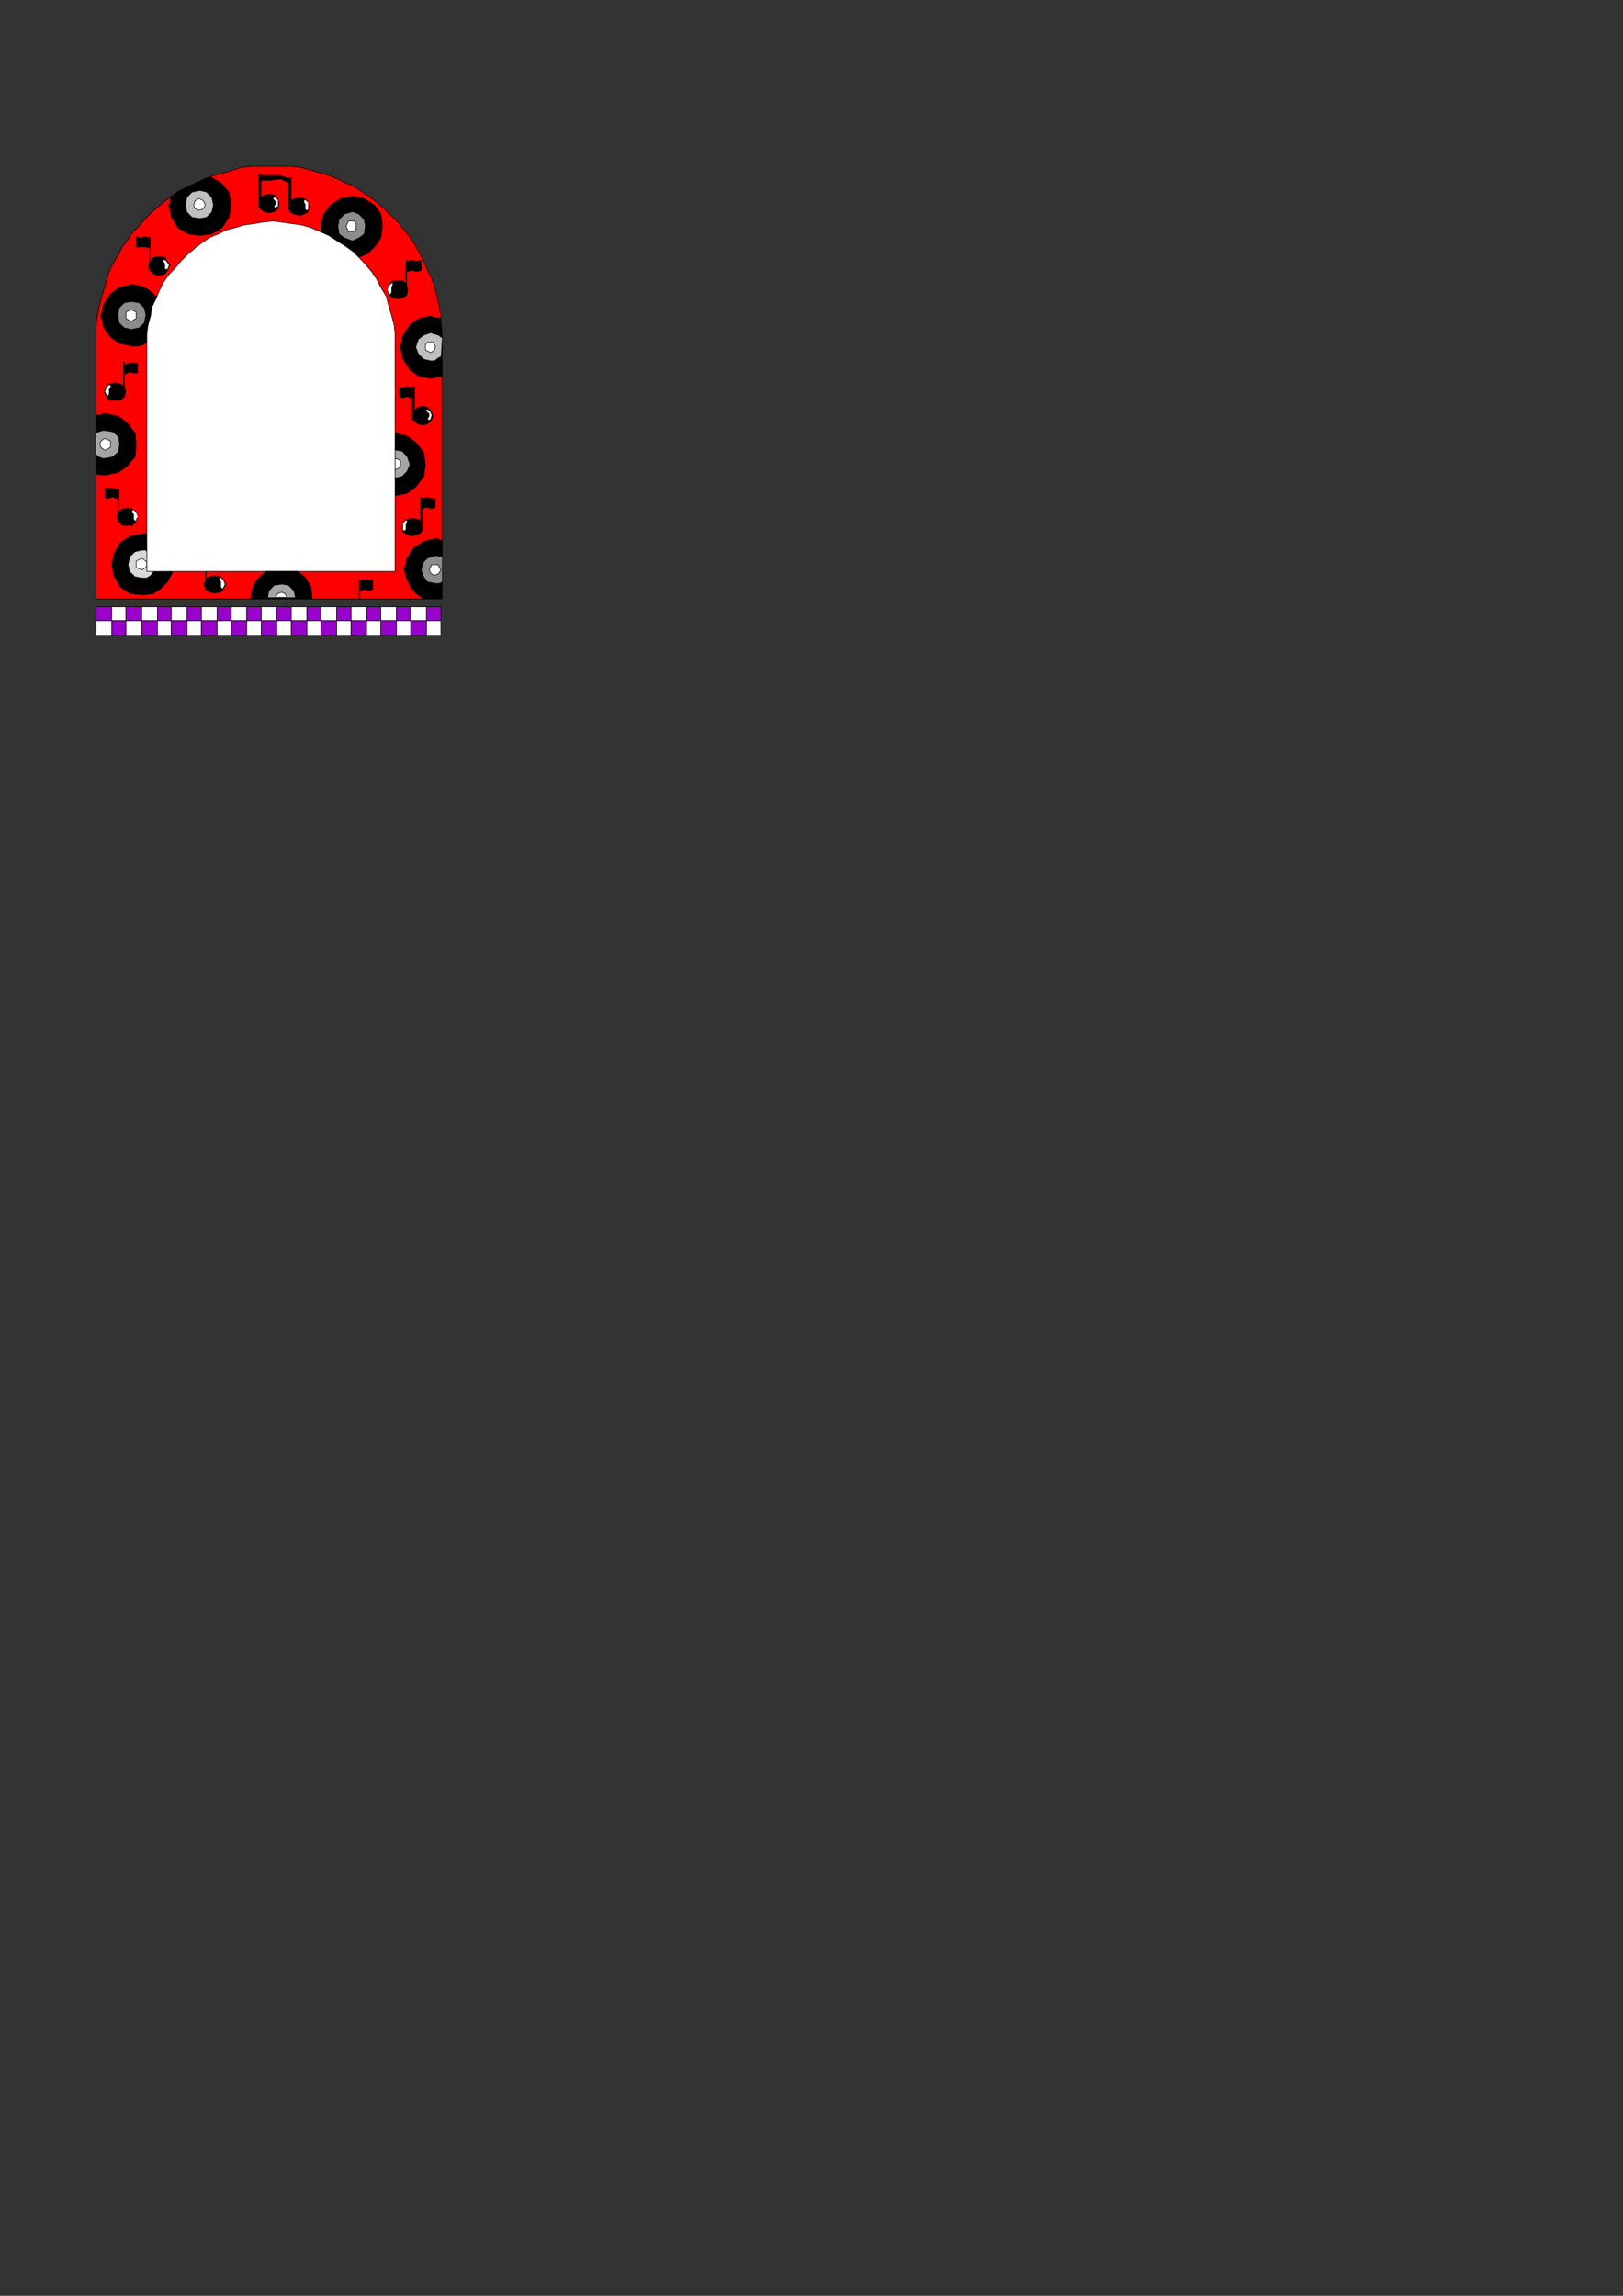 <?xml version="1.0" encoding="utf-8"?>
<!-- Created by UniConvertor 2.0rc4 (https://sk1project.net/) -->
<svg xmlns="http://www.w3.org/2000/svg" height="841.89pt" viewBox="0 0 595.276 841.89" width="595.276pt" version="1.1" xmlns:xlink="http://www.w3.org/1999/xlink" id="caa9012e-f60e-11ea-bcd0-dcc15c148e23">

<rect x="0" y="0" width="595.276" height="841.89" fill="#333333" stroke="none"/>

<g>
	<path style="fill:#ff0000;" d="M 35.198,219.633 L 35.198,123.585 35.198,119.697 35.63,116.457 36.206,113.001 37.07,109.689 38.078,106.377 39.086,102.921 39.95,99.681 41.318,96.801 43.406,93.489 44.774,90.609 46.646,88.233 48.518,85.353 50.966,82.905 53.414,80.025 55.718,77.721 58.094,75.705 60.974,73.401 63.422,71.457 66.302,69.945 69.614,68.145 72.422,66.705 75.734,65.265 78.614,64.257 81.926,63.393 85.31,62.385 88.622,61.377 92.51,60.945 95.822,60.945 99.71,60.945 99.71,60.945 103.022,60.945 106.838,60.945 110.15,61.377 114.038,62.385 117.35,63.393 120.59,64.257 124.046,65.697 126.926,67.137 130.238,68.577 133.118,70.521 135.926,72.465 138.23,74.265 141.11,76.713 143.558,79.161 146.006,81.465 148.238,84.345 150.254,86.721 152.126,89.601 153.998,92.913 155.438,95.793 156.878,99.249 158.318,102.129 159.326,105.369 160.334,109.257 161.126,112.569 161.702,115.881 161.702,119.697 162.134,123.585 162.134,123.585 162.134,156.993 162.134,198.969 162.134,219.633 162.134,219.633 35.198,219.633 Z" />
	<path style="stroke:#000000;stroke-width:0.216;stroke-miterlimit:10.433;fill:none;" d="M 35.198,219.633 L 35.198,123.585 35.198,119.697 35.63,116.457 36.206,113.001 37.07,109.689 38.078,106.377 39.086,102.921 39.95,99.681 41.318,96.801 43.406,93.489 44.774,90.609 46.646,88.233 48.518,85.353 50.966,82.905 53.414,80.025 55.718,77.721 58.094,75.705 60.974,73.401 63.422,71.457 66.302,69.945 69.614,68.145 72.422,66.705 75.734,65.265 78.614,64.257 81.926,63.393 85.31,62.385 88.622,61.377 92.51,60.945 95.822,60.945 99.71,60.945 99.71,60.945 103.022,60.945 106.838,60.945 110.15,61.377 114.038,62.385 117.35,63.393 120.59,64.257 124.046,65.697 126.926,67.137 130.238,68.577 133.118,70.521 135.926,72.465 138.23,74.265 141.11,76.713 143.558,79.161 146.006,81.465 148.238,84.345 150.254,86.721 152.126,89.601 153.998,92.913 155.438,95.793 156.878,99.249 158.318,102.129 159.326,105.369 160.334,109.257 161.126,112.569 161.702,115.881 161.702,119.697 162.134,123.585 162.134,123.585 162.134,156.993 162.134,198.969 162.134,219.633 162.134,219.633 35.198,219.633" />
	<path style="fill:#000000;" d="M 155.438,219.633 L 152.558,217.617 150.686,215.313 149.246,212.433 148.238,208.977 148.238,208.977 149.246,204.729 151.694,200.985 155.438,198.537 159.758,197.529 159.758,197.529 160.766,197.529 161.126,198.105 162.134,198.105 162.134,198.105 162.134,219.633 155.438,219.633 Z" />
	<path style="stroke:#000000;stroke-width:0.216;stroke-miterlimit:10.433;fill:none;" d="M 155.438,219.633 L 152.558,217.617 150.686,215.313 149.246,212.433 148.238,208.977 148.238,208.977 149.246,204.729 151.694,200.985 155.438,198.537 159.758,197.529 159.758,197.529 160.766,197.529 161.126,198.105 162.134,198.105 162.134,198.105 162.134,219.633 155.438,219.633" />
	<path style="fill:#8c8c8c;" d="M 162.134,204.225 L 161.126,204.225 160.334,203.865 159.758,203.865 159.758,203.865 156.878,204.729 155.438,206.169 154.574,208.977 154.574,208.977 155.438,211.425 156.878,213.297 159.758,213.873 159.758,213.873 160.334,213.873 161.126,213.873 162.134,213.297 162.134,213.297 162.134,204.225 Z" />
	<path style="fill:#ffffff;" d="M 159.326,210.993 L 160.766,210.417 161.126,209.985 161.702,208.977 161.702,208.977 161.126,208.113 160.766,207.105 159.326,207.105 159.326,207.105 158.318,207.105 157.886,208.113 157.454,208.977 157.454,208.977 157.886,209.985 158.318,210.417 159.326,210.993 Z" />
	<path style="stroke:#000000;stroke-width:0.216;stroke-miterlimit:10.433;fill:none;" d="M 159.326,210.993 L 160.766,210.417 161.126,209.985 161.702,208.977 161.702,208.977 161.126,208.113 160.766,207.105 159.326,207.105 159.326,207.105 158.318,207.105 157.886,208.113 157.454,208.977 157.454,208.977 157.886,209.985 158.318,210.417 159.326,210.993" />
	<path style="fill:#9900cc;" d="M 40.958,227.625 L 40.958,222.513 35.198,222.513 35.198,227.625 40.958,227.625 Z" />
	<path style="stroke:#000000;stroke-width:0.216;stroke-miterlimit:10.433;fill:none;" d="M 40.958,227.625 L 40.958,222.513 35.198,222.513 35.198,227.625 40.958,227.625" />
	<path style="fill:#ffffff;" d="M 46.214,227.625 L 46.214,222.513 40.958,222.513 40.958,227.625 46.214,227.625 Z" />
	<path style="stroke:#000000;stroke-width:0.216;stroke-miterlimit:10.433;fill:none;" d="M 46.214,227.625 L 46.214,222.513 40.958,222.513 40.958,227.625 46.214,227.625" />
	<path style="fill:#9900cc;" d="M 51.974,227.625 L 51.974,222.513 46.214,222.513 46.214,227.625 51.974,227.625 Z" />
	<path style="stroke:#000000;stroke-width:0.216;stroke-miterlimit:10.433;fill:none;" d="M 51.974,227.625 L 51.974,222.513 46.214,222.513 46.214,227.625 51.974,227.625" />
	<path style="fill:#ffffff;" d="M 57.734,227.625 L 57.734,222.513 51.974,222.513 51.974,227.625 57.734,227.625 Z" />
	<path style="stroke:#000000;stroke-width:0.216;stroke-miterlimit:10.433;fill:none;" d="M 57.734,227.625 L 57.734,222.513 51.974,222.513 51.974,227.625 57.734,227.625" />
	<path style="fill:#9900cc;" d="M 62.846,227.625 L 62.846,222.513 57.734,222.513 57.734,227.625 62.846,227.625 Z" />
	<path style="stroke:#000000;stroke-width:0.216;stroke-miterlimit:10.433;fill:none;" d="M 62.846,227.625 L 62.846,222.513 57.734,222.513 57.734,227.625 62.846,227.625" />
	<path style="fill:#ffffff;" d="M 68.606,227.625 L 68.606,222.513 62.846,222.513 62.846,227.625 68.606,227.625 Z" />
	<path style="stroke:#000000;stroke-width:0.216;stroke-miterlimit:10.433;fill:none;" d="M 68.606,227.625 L 68.606,222.513 62.846,222.513 62.846,227.625 68.606,227.625" />
	<path style="fill:#9900cc;" d="M 73.862,227.625 L 73.862,222.513 68.606,222.513 68.606,227.625 73.862,227.625 Z" />
	<path style="stroke:#000000;stroke-width:0.216;stroke-miterlimit:10.433;fill:none;" d="M 73.862,227.625 L 73.862,222.513 68.606,222.513 68.606,227.625 73.862,227.625" />
	<path style="fill:#ffffff;" d="M 79.622,227.625 L 79.622,222.513 73.862,222.513 73.862,227.625 79.622,227.625 Z" />
	<path style="stroke:#000000;stroke-width:0.216;stroke-miterlimit:10.433;fill:none;" d="M 79.622,227.625 L 79.622,222.513 73.862,222.513 73.862,227.625 79.622,227.625" />
	<path style="fill:#9900cc;" d="M 84.806,227.625 L 84.806,222.513 79.622,222.513 79.622,227.625 84.806,227.625 Z" />
	<path style="stroke:#000000;stroke-width:0.216;stroke-miterlimit:10.433;fill:none;" d="M 84.806,227.625 L 84.806,222.513 79.622,222.513 79.622,227.625 84.806,227.625" />
	<path style="fill:#ffffff;" d="M 90.494,227.625 L 90.494,222.513 84.806,222.513 84.806,227.625 90.494,227.625 Z" />
	<path style="stroke:#000000;stroke-width:0.216;stroke-miterlimit:10.433;fill:none;" d="M 90.494,227.625 L 90.494,222.513 84.806,222.513 84.806,227.625 90.494,227.625" />
	<path style="fill:#9900cc;" d="M 95.822,227.625 L 95.822,222.513 90.494,222.513 90.494,227.625 95.822,227.625 Z" />
	<path style="stroke:#000000;stroke-width:0.216;stroke-miterlimit:10.433;fill:none;" d="M 95.822,227.625 L 95.822,222.513 90.494,222.513 90.494,227.625 95.822,227.625" />
	<path style="fill:#ffffff;" d="M 101.51,227.625 L 101.51,222.513 95.822,222.513 95.822,227.625 101.51,227.625 Z" />
	<path style="stroke:#000000;stroke-width:0.216;stroke-miterlimit:10.433;fill:none;" d="M 101.51,227.625 L 101.51,222.513 95.822,222.513 95.822,227.625 101.51,227.625" />
	<path style="fill:#9900cc;" d="M 106.838,227.625 L 106.838,222.513 101.51,222.513 101.51,227.625 106.838,227.625 Z" />
	<path style="stroke:#000000;stroke-width:0.216;stroke-miterlimit:10.433;fill:none;" d="M 106.838,227.625 L 106.838,222.513 101.51,222.513 101.51,227.625 106.838,227.625" />
	<path style="fill:#ffffff;" d="M 112.598,227.625 L 112.598,222.513 106.838,222.513 106.838,227.625 112.598,227.625 Z" />
	<path style="stroke:#000000;stroke-width:0.216;stroke-miterlimit:10.433;fill:none;" d="M 112.598,227.625 L 112.598,222.513 106.838,222.513 106.838,227.625 112.598,227.625" />
	<path style="fill:#9900cc;" d="M 117.71,227.625 L 117.71,222.513 112.598,222.513 112.598,227.625 117.71,227.625 Z" />
	<path style="stroke:#000000;stroke-width:0.216;stroke-miterlimit:10.433;fill:none;" d="M 117.71,227.625 L 117.71,222.513 112.598,222.513 112.598,227.625 117.71,227.625" />
	<path style="fill:#ffffff;" d="M 123.47,227.625 L 123.47,222.513 117.71,222.513 117.71,227.625 123.47,227.625 Z" />
	<path style="stroke:#000000;stroke-width:0.216;stroke-miterlimit:10.433;fill:none;" d="M 123.47,227.625 L 123.47,222.513 117.71,222.513 117.71,227.625 123.47,227.625" />
	<path style="fill:#9900cc;" d="M 128.798,227.625 L 128.798,222.513 123.47,222.513 123.47,227.625 128.798,227.625 Z" />
	<path style="stroke:#000000;stroke-width:0.216;stroke-miterlimit:10.433;fill:none;" d="M 128.798,227.625 L 128.798,222.513 123.47,222.513 123.47,227.625 128.798,227.625" />
	<path style="fill:#ffffff;" d="M 134.486,227.625 L 134.486,222.513 128.798,222.513 128.798,227.625 134.486,227.625 Z" />
	<path style="stroke:#000000;stroke-width:0.216;stroke-miterlimit:10.433;fill:none;" d="M 134.486,227.625 L 134.486,222.513 128.798,222.513 128.798,227.625 134.486,227.625" />
	<path style="fill:#9900cc;" d="M 139.67,227.625 L 139.67,222.513 134.486,222.513 134.486,227.625 139.67,227.625 Z" />
	<path style="stroke:#000000;stroke-width:0.216;stroke-miterlimit:10.433;fill:none;" d="M 139.67,227.625 L 139.67,222.513 134.486,222.513 134.486,227.625 139.67,227.625" />
	<path style="fill:#ffffff;" d="M 145.43,227.625 L 145.43,222.513 139.67,222.513 139.67,227.625 145.43,227.625 Z" />
	<path style="stroke:#000000;stroke-width:0.216;stroke-miterlimit:10.433;fill:none;" d="M 145.43,227.625 L 145.43,222.513 139.67,222.513 139.67,227.625 145.43,227.625" />
	<path style="fill:#9900cc;" d="M 46.214,232.953 L 46.214,227.625 40.958,227.625 40.958,232.953 46.214,232.953 Z" />
	<path style="stroke:#000000;stroke-width:0.216;stroke-miterlimit:10.433;fill:none;" d="M 46.214,232.953 L 46.214,227.625 40.958,227.625 40.958,232.953 46.214,232.953" />
	<path style="fill:#ffffff;" d="M 51.974,232.953 L 51.974,227.625 46.214,227.625 46.214,232.953 51.974,232.953 Z" />
	<path style="stroke:#000000;stroke-width:0.216;stroke-miterlimit:10.433;fill:none;" d="M 51.974,232.953 L 51.974,227.625 46.214,227.625 46.214,232.953 51.974,232.953" />
	<path style="fill:#9900cc;" d="M 57.734,232.953 L 57.734,227.625 51.974,227.625 51.974,232.953 57.734,232.953 Z" />
	<path style="stroke:#000000;stroke-width:0.216;stroke-miterlimit:10.433;fill:none;" d="M 57.734,232.953 L 57.734,227.625 51.974,227.625 51.974,232.953 57.734,232.953" />
	<path style="fill:#ffffff;" d="M 62.846,232.953 L 62.846,227.625 57.734,227.625 57.734,232.953 62.846,232.953 Z" />
	<path style="stroke:#000000;stroke-width:0.216;stroke-miterlimit:10.433;fill:none;" d="M 62.846,232.953 L 62.846,227.625 57.734,227.625 57.734,232.953 62.846,232.953" />
	<path style="fill:#9900cc;" d="M 68.606,232.953 L 68.606,227.625 62.846,227.625 62.846,232.953 68.606,232.953 Z" />
	<path style="stroke:#000000;stroke-width:0.216;stroke-miterlimit:10.433;fill:none;" d="M 68.606,232.953 L 68.606,227.625 62.846,227.625 62.846,232.953 68.606,232.953" />
	<path style="fill:#ffffff;" d="M 73.862,232.953 L 73.862,227.625 68.606,227.625 68.606,232.953 73.862,232.953 Z" />
	<path style="stroke:#000000;stroke-width:0.216;stroke-miterlimit:10.433;fill:none;" d="M 73.862,232.953 L 73.862,227.625 68.606,227.625 68.606,232.953 73.862,232.953" />
	<path style="fill:#9900cc;" d="M 79.622,232.953 L 79.622,227.625 73.862,227.625 73.862,232.953 79.622,232.953 Z" />
	<path style="stroke:#000000;stroke-width:0.216;stroke-miterlimit:10.433;fill:none;" d="M 79.622,232.953 L 79.622,227.625 73.862,227.625 73.862,232.953 79.622,232.953" />
	<path style="fill:#ffffff;" d="M 84.806,232.953 L 84.806,227.625 79.622,227.625 79.622,232.953 84.806,232.953 Z" />
	<path style="stroke:#000000;stroke-width:0.216;stroke-miterlimit:10.433;fill:none;" d="M 84.806,232.953 L 84.806,227.625 79.622,227.625 79.622,232.953 84.806,232.953" />
	<path style="fill:#9900cc;" d="M 90.494,232.953 L 90.494,227.625 84.806,227.625 84.806,232.953 90.494,232.953 Z" />
	<path style="stroke:#000000;stroke-width:0.216;stroke-miterlimit:10.433;fill:none;" d="M 90.494,232.953 L 90.494,227.625 84.806,227.625 84.806,232.953 90.494,232.953" />
	<path style="fill:#ffffff;" d="M 95.822,232.953 L 95.822,227.625 90.494,227.625 90.494,232.953 95.822,232.953 Z" />
	<path style="stroke:#000000;stroke-width:0.216;stroke-miterlimit:10.433;fill:none;" d="M 95.822,232.953 L 95.822,227.625 90.494,227.625 90.494,232.953 95.822,232.953" />
	<path style="fill:#9900cc;" d="M 101.51,232.953 L 101.51,227.625 95.822,227.625 95.822,232.953 101.51,232.953 Z" />
	<path style="stroke:#000000;stroke-width:0.216;stroke-miterlimit:10.433;fill:none;" d="M 101.51,232.953 L 101.51,227.625 95.822,227.625 95.822,232.953 101.51,232.953" />
	<path style="fill:#ffffff;" d="M 106.838,232.953 L 106.838,227.625 101.51,227.625 101.51,232.953 106.838,232.953 Z" />
	<path style="stroke:#000000;stroke-width:0.216;stroke-miterlimit:10.433;fill:none;" d="M 106.838,232.953 L 106.838,227.625 101.51,227.625 101.51,232.953 106.838,232.953" />
	<path style="fill:#9900cc;" d="M 112.598,232.953 L 112.598,227.625 106.838,227.625 106.838,232.953 112.598,232.953 Z" />
	<path style="stroke:#000000;stroke-width:0.216;stroke-miterlimit:10.433;fill:none;" d="M 112.598,232.953 L 112.598,227.625 106.838,227.625 106.838,232.953 112.598,232.953" />
	<path style="fill:#ffffff;" d="M 117.71,232.953 L 117.71,227.625 112.598,227.625 112.598,232.953 117.71,232.953 Z" />
	<path style="stroke:#000000;stroke-width:0.216;stroke-miterlimit:10.433;fill:none;" d="M 117.71,232.953 L 117.71,227.625 112.598,227.625 112.598,232.953 117.71,232.953" />
	<path style="fill:#9900cc;" d="M 123.47,232.953 L 123.47,227.625 117.71,227.625 117.71,232.953 123.47,232.953 Z" />
	<path style="stroke:#000000;stroke-width:0.216;stroke-miterlimit:10.433;fill:none;" d="M 123.47,232.953 L 123.47,227.625 117.71,227.625 117.71,232.953 123.47,232.953" />
	<path style="fill:#ffffff;" d="M 128.798,232.953 L 128.798,227.625 123.47,227.625 123.47,232.953 128.798,232.953 Z" />
	<path style="stroke:#000000;stroke-width:0.216;stroke-miterlimit:10.433;fill:none;" d="M 128.798,232.953 L 128.798,227.625 123.47,227.625 123.47,232.953 128.798,232.953" />
	<path style="fill:#9900cc;" d="M 134.486,232.953 L 134.486,227.625 128.798,227.625 128.798,232.953 134.486,232.953 Z" />
	<path style="stroke:#000000;stroke-width:0.216;stroke-miterlimit:10.433;fill:none;" d="M 134.486,232.953 L 134.486,227.625 128.798,227.625 128.798,232.953 134.486,232.953" />
	<path style="fill:#ffffff;" d="M 139.67,232.953 L 139.67,227.625 134.486,227.625 134.486,232.953 139.67,232.953 Z" />
	<path style="stroke:#000000;stroke-width:0.216;stroke-miterlimit:10.433;fill:none;" d="M 139.67,232.953 L 139.67,227.625 134.486,227.625 134.486,232.953 139.67,232.953" />
	<path style="fill:#9900cc;" d="M 145.43,232.953 L 145.43,227.625 139.67,227.625 139.67,232.953 145.43,232.953 Z" />
	<path style="stroke:#000000;stroke-width:0.216;stroke-miterlimit:10.433;fill:none;" d="M 145.43,232.953 L 145.43,227.625 139.67,227.625 139.67,232.953 145.43,232.953" />
	<path style="fill:#ffffff;" d="M 40.958,232.953 L 40.958,227.625 35.198,227.625 35.198,232.953 40.958,232.953 Z" />
	<path style="stroke:#000000;stroke-width:0.216;stroke-miterlimit:10.433;fill:none;" d="M 40.958,232.953 L 40.958,227.625 35.198,227.625 35.198,232.953 40.958,232.953" />
	<path style="fill:#9900cc;" d="M 150.686,227.625 L 150.686,222.513 145.43,222.513 145.43,227.625 150.686,227.625 Z" />
	<path style="stroke:#000000;stroke-width:0.216;stroke-miterlimit:10.433;fill:none;" d="M 150.686,227.625 L 150.686,222.513 145.43,222.513 145.43,227.625 150.686,227.625" />
	<path style="fill:#ffffff;" d="M 156.446,227.625 L 156.446,222.513 150.686,222.513 150.686,227.625 156.446,227.625 Z" />
	<path style="stroke:#000000;stroke-width:0.216;stroke-miterlimit:10.433;fill:none;" d="M 156.446,227.625 L 156.446,222.513 150.686,222.513 150.686,227.625 156.446,227.625" />
	<path style="fill:#ffffff;" d="M 150.686,232.953 L 150.686,227.625 145.43,227.625 145.43,232.953 150.686,232.953 Z" />
	<path style="stroke:#000000;stroke-width:0.216;stroke-miterlimit:10.433;fill:none;" d="M 150.686,232.953 L 150.686,227.625 145.43,227.625 145.43,232.953 150.686,232.953" />
	<path style="fill:#9900cc;" d="M 156.446,232.953 L 156.446,227.625 150.686,227.625 150.686,232.953 156.446,232.953 Z" />
	<path style="stroke:#000000;stroke-width:0.216;stroke-miterlimit:10.433;fill:none;" d="M 156.446,232.953 L 156.446,227.625 150.686,227.625 150.686,232.953 156.446,232.953" />
	<path style="fill:#000000;" d="M 75.302,215.745 L 75.302,209.553 75.302,209.553 75.734,209.553 75.734,209.553 75.734,209.553 75.734,215.745 75.734,215.745 75.302,215.745 75.302,215.745 Z" />
	<path style="fill:#000000;" d="M 78.614,217.617 L 76.742,217.185 75.302,216.177 74.726,214.305 74.726,214.305 75.302,212.433 76.742,211.425 78.614,210.993 78.614,210.993 81.062,211.425 81.926,212.433 82.934,214.305 82.934,214.305 81.926,216.177 81.062,217.185 78.614,217.617 Z" />
	<path style="fill:#ffffff;" d="M 81.062,211.857 L 81.926,212.865 82.502,214.305 81.926,215.313 81.926,215.313 81.926,215.745 81.494,215.745 81.062,215.313 81.062,215.313 81.062,214.305 81.062,213.297 80.486,212.433 80.486,212.433 80.486,212.433 80.486,211.857 81.062,211.857 Z" />
	<path style="fill:#000000;" d="M 162.134,123.009 L 161.702,116.817 160.334,116.457 159.326,116.457 157.886,115.881 157.886,115.881 153.566,116.817 150.254,119.265 147.806,123.009 146.87,127.329 146.87,127.329 147.806,131.649 150.254,135.465 153.566,137.913 157.886,138.777 157.886,138.777 159.326,138.345 160.766,138.345 162.134,137.913 162.134,137.913 162.134,123.009 Z" />
	<path style="stroke:#000000;stroke-width:0.216;stroke-miterlimit:10.433;fill:none;" d="M 162.134,123.009 L 161.702,116.817 160.334,116.457 159.326,116.457 157.886,115.881 157.886,115.881 153.566,116.817 150.254,119.265 147.806,123.009 146.87,127.329 146.87,127.329 147.806,131.649 150.254,135.465 153.566,137.913 157.886,138.777 157.886,138.777 159.326,138.345 160.766,138.345 162.134,137.913 162.134,137.913 162.134,123.009" />
	<path style="fill:#bfbfbf;" d="M 162.134,124.017 L 160.766,123.009 159.326,122.577 157.886,122.145 157.886,122.145 155.438,123.009 153.566,124.449 152.558,127.329 152.558,127.329 153.566,129.777 155.438,131.649 157.886,132.225 157.886,132.225 159.326,132.225 160.766,131.145 161.702,130.713 161.702,130.713 162.134,124.017 Z" />
	<path style="fill:#ffffff;" d="M 157.886,129.345 L 158.894,128.769 159.326,128.337 159.758,127.329 159.758,127.329 159.326,126.465 158.894,125.457 157.886,125.457 157.886,125.457 156.878,125.457 156.014,126.465 156.014,127.329 156.014,127.329 156.014,128.337 156.878,128.769 157.886,129.345 Z" />
	<path style="stroke:#000000;stroke-width:0.216;stroke-miterlimit:10.433;fill:none;" d="M 157.886,129.345 L 158.894,128.769 159.326,128.337 159.758,127.329 159.758,127.329 159.326,126.465 158.894,125.457 157.886,125.457 157.886,125.457 156.878,125.457 156.014,126.465 156.014,127.329 156.014,127.329 156.014,128.337 156.878,128.769 157.886,129.345" />
	<path style="fill:#000000;" d="M 35.198,173.769 L 36.638,174.129 37.646,174.129 39.086,174.129 39.086,174.129 43.406,173.193 46.646,170.889 49.526,167.433 49.958,163.113 49.958,163.113 49.526,158.865 46.646,155.121 43.406,152.673 39.086,151.665 39.086,151.665 37.646,151.665 36.638,152.241 35.198,152.241 35.198,152.241 35.198,173.769 Z" />
	<path style="stroke:#000000;stroke-width:0.216;stroke-miterlimit:10.433;fill:none;" d="M 35.198,173.769 L 36.638,174.129 37.646,174.129 39.086,174.129 39.086,174.129 43.406,173.193 46.646,170.889 49.526,167.433 49.958,163.113 49.958,163.113 49.526,158.865 46.646,155.121 43.406,152.673 39.086,151.665 39.086,151.665 37.646,151.665 36.638,152.241 35.198,152.241 35.198,152.241 35.198,173.769" />
	<path style="fill:#a5a5a5;" d="M 35.198,166.569 L 36.206,167.433 37.646,168.009 38.51,168.009 38.51,168.009 41.318,167.433 43.406,165.561 43.766,162.681 43.766,162.681 43.406,160.233 41.318,158.433 38.51,158.001 38.51,158.001 37.646,158.001 36.206,158.433 35.198,158.865 35.198,158.865 35.198,166.569 Z" />
	<path style="fill:#ffffff;" d="M 38.51,165.129 L 39.518,164.553 40.526,164.121 40.526,162.681 40.526,162.681 40.526,161.745 39.518,161.241 38.51,160.809 38.51,160.809 37.646,161.241 37.07,161.745 36.638,162.681 36.638,162.681 37.07,164.121 37.646,164.553 38.51,165.129 Z" />
	<path style="stroke:#000000;stroke-width:0.216;stroke-miterlimit:10.433;fill:none;" d="M 38.51,165.129 L 39.518,164.553 40.526,164.121 40.526,162.681 40.526,162.681 40.526,161.745 39.518,161.241 38.51,160.809 38.51,160.809 37.646,161.241 37.07,161.745 36.638,162.681 36.638,162.681 37.07,164.121 37.646,164.553 38.51,165.129" />
	<path style="fill:#000000;" d="M 144.926,181.761 L 149.246,180.897 152.558,178.449 155.438,174.633 156.014,170.313 156.014,170.313 155.438,165.993 152.558,162.321 149.246,159.873 144.926,158.865 144.926,158.865 144.926,181.761 Z" />
	<path style="stroke:#000000;stroke-width:0.216;stroke-miterlimit:10.433;fill:none;" d="M 144.926,181.761 L 149.246,180.897 152.558,178.449 155.438,174.633 156.014,170.313 156.014,170.313 155.438,165.993 152.558,162.321 149.246,159.873 144.926,158.865 144.926,158.865 144.926,181.761" />
	<path style="fill:#a5a5a5;" d="M 144.926,175.209 L 147.446,174.633 149.246,172.761 150.254,170.313 150.254,170.313 149.246,167.433 147.446,165.561 144.926,165.129 144.926,165.129 144.926,175.209 Z" />
	<path style="fill:#ffffff;" d="M 144.926,172.329 L 146.006,171.753 146.87,171.321 146.87,170.313 146.87,170.313 146.87,168.873 146.006,168.441 144.926,168.009 144.926,168.009 144.926,172.329 Z" />
	<path style="stroke:#000000;stroke-width:0.216;stroke-miterlimit:10.433;fill:none;" d="M 144.926,172.329 L 146.006,171.753 146.87,171.321 146.87,170.313 146.87,170.313 146.87,168.873 146.006,168.441 144.926,168.009 144.926,168.009 144.926,172.329" />
	<path style="fill:#9900cc;" d="M 161.702,227.625 L 161.702,222.513 156.446,222.513 156.446,227.625 161.702,227.625 Z" />
	<path style="stroke:#000000;stroke-width:0.216;stroke-miterlimit:10.433;fill:none;" d="M 161.702,227.625 L 161.702,222.513 156.446,222.513 156.446,227.625 161.702,227.625" />
	<path style="fill:#ffffff;" d="M 161.702,232.953 L 161.702,227.625 156.446,227.625 156.446,232.953 161.702,232.953 Z" />
	<path style="stroke:#000000;stroke-width:0.216;stroke-miterlimit:10.433;fill:none;" d="M 161.702,232.953 L 161.702,227.625 156.446,227.625 156.446,232.953 161.702,232.953" />
	<path style="fill:#000000;" d="M 45.638,145.113 L 45.638,133.017 45.638,132.585 45.206,132.585 45.206,133.017 45.206,133.017 45.206,145.113 45.206,145.113 45.638,145.113 45.638,145.113 Z" />
	<path style="fill:#000000;" d="M 50.534,136.905 L 49.094,136.905 47.654,136.473 45.638,137.337 45.638,137.337 45.638,133.593 47.654,133.017 49.094,133.017 50.534,133.017 50.534,133.017 50.534,136.905 Z" />
	<path style="fill:#000000;" d="M 42.326,146.913 L 44.198,146.913 45.638,145.545 46.214,143.673 46.214,143.673 45.638,141.657 44.198,140.793 42.326,140.217 42.326,140.217 39.95,140.793 39.086,141.657 38.078,143.673 38.078,143.673 39.086,145.545 39.95,146.913 42.326,146.913 Z" />
	<path style="fill:#ffffff;" d="M 39.95,141.225 L 39.086,142.233 38.51,143.673 39.086,144.537 39.086,144.537 39.086,145.113 39.518,145.113 39.95,144.537 39.95,144.537 39.95,143.673 39.95,142.665 40.526,142.233 40.526,142.233 40.526,141.657 40.526,141.225 39.95,141.225 Z" />
	<path style="fill:#000000;" d="M 54.854,98.673 L 54.854,86.721 54.854,86.721 55.214,86.721 55.214,86.721 55.214,86.721 55.214,98.673 55.214,99.249 54.854,99.249 54.854,98.673 Z" />
	<path style="fill:#000000;" d="M 49.958,90.609 L 51.398,90.609 52.838,90.609 54.854,91.041 54.854,91.041 54.854,87.153 52.838,86.721 51.398,87.153 49.958,86.721 49.958,86.721 49.958,90.609 Z" />
	<path style="fill:#000000;" d="M 58.094,101.049 L 56.294,100.617 54.854,99.249 54.278,97.233 54.278,97.233 54.854,95.793 56.294,94.353 58.094,93.921 58.094,93.921 60.542,94.353 61.406,95.793 62.414,97.233 62.414,97.233 61.406,99.249 60.542,100.617 58.094,101.049 Z" />
	<path style="fill:#ffffff;" d="M 60.542,95.361 L 61.406,96.369 61.982,97.233 61.406,98.673 61.406,98.673 61.406,98.673 60.974,98.673 60.542,98.673 60.542,98.673 60.542,97.809 60.542,96.801 59.966,95.793 59.966,95.793 59.966,95.361 59.966,95.361 60.542,95.361 Z" />
	<path style="fill:#000000;" d="M 149.246,107.817 L 149.246,95.361 149.246,95.361 148.814,95.361 148.814,95.361 148.814,95.361 148.814,107.817 148.814,107.817 149.246,107.817 149.246,107.817 Z" />
	<path style="fill:#000000;" d="M 154.574,99.249 L 152.558,99.681 151.118,99.249 149.246,99.681 149.246,99.681 149.246,95.793 151.118,95.361 152.558,95.793 154.574,95.361 154.574,95.361 154.574,99.249 Z" />
	<path style="fill:#000000;" d="M 146.006,109.689 L 147.806,109.257 149.246,108.249 149.678,106.377 149.678,106.377 149.246,104.361 147.806,102.921 146.006,102.921 146.006,102.921 143.99,102.921 142.55,104.361 142.118,106.377 142.118,106.377 142.55,108.249 143.99,109.257 146.006,109.689 Z" />
	<path style="fill:#ffffff;" d="M 143.558,103.929 L 142.55,104.937 142.118,106.377 142.55,107.241 142.55,107.241 142.55,107.817 143.126,107.817 143.558,107.241 143.558,107.241 143.558,106.377 143.558,105.369 143.99,104.361 143.99,104.361 143.99,104.361 143.99,103.929 143.558,103.929 Z" />
	<path style="fill:#000000;" d="M 151.118,153.681 L 151.118,141.657 151.118,141.657 151.694,141.657 152.126,141.657 152.126,141.657 152.126,153.681 151.694,154.113 151.118,154.113 151.118,153.681 Z" />
	<path style="fill:#000000;" d="M 146.438,145.545 L 147.806,145.977 149.246,145.545 151.118,145.977 151.118,145.977 151.118,142.233 149.246,141.657 147.806,142.233 146.438,141.657 146.438,141.657 146.438,145.545 Z" />
	<path style="fill:#000000;" d="M 155.006,155.985 L 153.134,155.553 151.694,154.113 151.118,152.673 151.118,152.673 151.694,150.801 153.134,149.361 155.006,148.785 155.006,148.785 156.878,149.361 158.318,150.801 158.894,152.673 158.894,152.673 158.318,154.113 156.878,155.553 155.006,155.985 Z" />
	<path style="fill:#ffffff;" d="M 156.878,150.225 L 157.886,151.233 158.318,152.241 157.886,153.681 157.886,153.681 157.886,153.681 157.454,154.113 156.878,153.681 156.878,153.681 157.454,152.673 157.454,151.665 156.446,150.801 156.446,150.801 156.446,150.225 156.878,150.225 156.878,150.225 Z" />
	<path style="fill:#000000;" d="M 155.006,194.649 L 155.006,182.769 154.574,182.337 154.574,182.337 153.998,182.769 153.998,182.769 153.998,194.649 154.574,194.649 154.574,194.649 155.006,194.649 Z" />
	<path style="fill:#000000;" d="M 159.758,186.081 L 158.318,186.657 156.446,186.081 155.006,186.657 155.006,186.657 155.006,182.769 156.446,182.337 158.318,182.769 159.758,182.769 159.758,182.769 159.758,186.081 Z" />
	<path style="fill:#000000;" d="M 151.118,196.665 L 153.134,196.089 154.574,195.225 155.006,193.209 155.006,193.209 154.574,191.337 153.134,190.329 151.118,189.969 151.118,189.969 149.246,190.329 147.806,191.337 147.446,193.209 147.446,193.209 147.806,195.225 149.246,196.089 151.118,196.665 Z" />
	<path style="fill:#ffffff;" d="M 148.814,190.905 L 147.806,191.841 147.806,193.209 147.806,194.217 147.806,194.217 148.238,194.649 148.238,194.649 148.814,194.217 148.814,194.217 148.814,193.209 148.814,192.417 149.246,191.337 149.246,191.337 149.246,191.337 149.246,190.905 148.814,190.905 Z" />
	<path style="fill:#000000;" d="M 43.406,190.905 L 43.406,178.881 43.406,178.449 43.766,178.449 43.766,178.881 43.766,178.881 43.766,190.905 43.766,190.905 43.406,190.905 43.406,190.905 Z" />
	<path style="fill:#000000;" d="M 38.51,182.769 L 39.95,182.769 41.318,182.337 43.406,183.201 43.406,183.201 43.406,179.457 41.318,178.881 39.95,178.881 38.51,178.881 38.51,178.881 38.51,182.769 Z" />
	<path style="fill:#000000;" d="M 46.646,192.777 L 44.774,192.777 43.406,191.337 42.83,189.537 42.83,189.537 43.406,187.521 44.774,186.657 46.646,186.081 46.646,186.081 48.518,186.657 49.958,187.521 50.534,189.537 50.534,189.537 49.958,191.337 48.518,192.777 46.646,192.777 Z" />
	<path style="fill:#ffffff;" d="M 49.094,187.089 L 49.958,188.097 50.534,189.537 49.958,190.329 49.958,190.329 49.958,190.905 49.526,190.905 49.094,190.329 49.094,190.329 49.094,189.537 49.094,188.529 48.518,188.097 48.518,188.097 48.518,187.521 48.518,187.089 49.094,187.089 Z" />
	<path style="fill:#000000;" d="M 132.038,219.633 L 132.038,212.865 132.038,212.433 131.606,212.433 131.606,212.865 131.606,212.865 131.606,219.633 131.606,219.633 131.606,219.633 132.038,219.633 Z" />
	<path style="fill:#000000;" d="M 136.79,216.177 L 135.35,216.753 133.91,216.177 132.038,216.753 132.038,216.753 132.038,212.865 133.91,212.433 135.35,212.865 136.79,212.865 136.79,212.865 136.79,216.177 Z" />
	<path style="fill:#000000;" d="M 105.83,77.145 L 105.83,65.265 106.262,64.833 106.262,64.833 106.838,65.265 106.838,65.265 106.838,77.145 106.262,77.145 106.262,77.145 105.83,77.145 Z" />
	<path style="fill:#000000;" d="M 95.822,66.273 L 98.702,66.273 103.022,65.697 105.83,67.137 105.83,67.137 105.83,65.265 102.518,64.257 98.27,64.257 95.822,64.257 95.822,64.257 95.822,66.273 Z" />
	<path style="fill:#000000;" d="M 109.718,79.161 L 107.702,78.585 106.262,77.721 105.83,75.705 105.83,75.705 106.262,73.833 107.702,72.825 109.718,72.465 109.718,72.465 111.59,72.825 113.03,73.833 113.462,75.705 113.462,75.705 113.03,77.721 111.59,78.585 109.718,79.161 Z" />
	<path style="fill:#ffffff;" d="M 112.022,73.401 L 113.03,74.265 113.03,75.705 113.03,76.713 113.03,76.713 112.598,77.145 112.598,77.145 112.022,76.713 112.022,76.713 112.022,75.705 112.022,74.841 111.59,74.265 111.59,74.265 111.59,73.833 111.59,73.401 112.022,73.401 Z" />
	<path style="fill:#000000;" d="M 94.814,76.281 L 94.814,63.825 95.39,63.825 95.39,63.825 95.822,63.825 95.822,63.825 95.822,76.281 95.39,76.281 95.39,76.281 94.814,76.281 Z" />
	<path style="fill:#000000;" d="M 98.702,78.153 L 96.83,77.721 95.39,76.713 94.814,74.841 94.814,74.841 95.39,72.825 96.83,71.457 98.702,71.025 98.702,71.025 100.574,71.457 101.942,72.825 102.518,74.841 102.518,74.841 101.942,76.713 100.574,77.721 98.702,78.153 Z" />
	<path style="fill:#ffffff;" d="M 101.15,72.465 L 101.942,73.401 101.942,74.265 101.942,75.705 101.942,75.705 101.51,75.705 101.15,76.281 100.574,75.705 100.574,75.705 101.15,74.841 101.15,73.833 100.142,72.825 100.142,72.825 100.142,72.825 100.574,72.465 101.15,72.465 Z" />
	<path style="fill:#000000;" d="M 53.846,125.457 L 52.406,126.465 50.534,126.897 48.518,126.897 48.518,126.897 43.766,125.889 40.526,123.585 38.078,120.129 37.07,115.881 37.07,115.881 38.078,111.561 40.526,107.817 43.766,105.369 48.518,104.361 48.518,104.361 51.974,104.937 55.214,106.809 57.734,109.257 57.734,109.257 56.726,111.129 54.854,117.249 53.846,125.457 Z" />
	<path style="stroke:#000000;stroke-width:0.216;stroke-miterlimit:10.433;fill:none;" d="M 53.846,125.457 L 52.406,126.465 50.534,126.897 48.518,126.897 48.518,126.897 43.766,125.889 40.526,123.585 38.078,120.129 37.07,115.881 37.07,115.881 38.078,111.561 40.526,107.817 43.766,105.369 48.518,104.361 48.518,104.361 51.974,104.937 55.214,106.809 57.734,109.257 57.734,109.257 56.726,111.129 54.854,117.249 53.846,125.457" />
	<path style="fill:#8c8c8c;" d="M 48.086,120.705 L 50.966,120.129 52.838,118.329 53.414,115.449 53.414,115.449 52.838,113.001 50.966,111.129 48.086,110.697 48.086,110.697 45.638,111.129 43.766,113.001 43.406,115.449 43.406,115.449 43.766,118.329 45.638,120.129 48.086,120.705 Z" />
	<path style="fill:#ffffff;" d="M 48.086,117.825 L 49.094,117.249 49.958,116.817 49.958,115.449 49.958,115.449 49.958,114.441 49.094,114.009 48.086,113.577 48.086,113.577 47.078,114.009 46.214,114.441 46.214,115.449 46.214,115.449 46.214,116.817 47.078,117.249 48.086,117.825 Z" />
	<path style="stroke:#000000;stroke-width:0.216;stroke-miterlimit:10.433;fill:none;" d="M 48.086,117.825 L 49.094,117.249 49.958,116.817 49.958,115.449 49.958,115.449 49.958,114.441 49.094,114.009 48.086,113.577 48.086,113.577 47.078,114.009 46.214,114.441 46.214,115.449 46.214,115.449 46.214,116.817 47.078,117.249 48.086,117.825" />
	<path style="fill:#000000;" d="M 63.422,209.553 L 61.406,213.297 59.102,215.745 56.294,217.617 52.406,218.193 52.406,218.193 47.654,217.617 44.198,215.313 41.894,211.425 40.958,207.105 40.958,207.105 41.894,202.857 44.198,198.969 47.654,196.665 52.406,195.657 52.406,195.657 52.838,195.657 53.414,195.657 53.846,196.089 53.846,196.089 53.846,209.553 63.422,209.553 Z" />
	<path style="stroke:#000000;stroke-width:0.216;stroke-miterlimit:10.433;fill:none;" d="M 63.422,209.553 L 61.406,213.297 59.102,215.745 56.294,217.617 52.406,218.193 52.406,218.193 47.654,217.617 44.198,215.313 41.894,211.425 40.958,207.105 40.958,207.105 41.894,202.857 44.198,198.969 47.654,196.665 52.406,195.657 52.406,195.657 52.838,195.657 53.414,195.657 53.846,196.089 53.846,196.089 53.846,209.553 63.422,209.553" />
	<path style="fill:#d8d8d8;" d="M 56.294,209.553 L 55.214,210.993 53.846,211.857 51.974,211.857 51.974,211.857 49.526,211.425 47.654,209.553 47.078,207.105 47.078,207.105 47.654,204.225 49.526,202.425 51.974,201.849 51.974,201.849 52.406,201.849 53.414,201.849 53.846,202.425 53.846,202.425 53.846,209.553 56.294,209.553 Z" />
	<path style="fill:#ffffff;" d="M 53.846,207.537 L 53.414,208.113 52.838,208.545 51.974,208.977 51.974,208.977 50.966,208.545 49.958,208.113 49.958,207.105 49.958,207.105 49.958,205.737 50.966,205.233 51.974,204.729 51.974,204.729 52.838,205.233 53.414,205.737 53.846,206.169 53.846,206.169 53.846,207.537 Z" />
	<path style="stroke:#000000;stroke-width:0.216;stroke-miterlimit:10.433;fill:none;" d="M 53.846,207.537 L 53.414,208.113 52.838,208.545 51.974,208.977 51.974,208.977 50.966,208.545 49.958,208.113 49.958,207.105 49.958,207.105 49.958,205.737 50.966,205.233 51.974,204.729 51.974,204.729 52.838,205.233 53.414,205.737 53.846,206.169 53.846,206.169 53.846,207.537" />
	<path style="fill:#000000;" d="M 62.414,72.465 L 62.414,73.401 62.414,74.265 61.982,75.273 61.982,75.273 62.846,79.593 65.294,83.481 69.038,85.785 73.286,86.361 73.286,86.361 77.606,85.785 81.494,83.481 83.942,79.593 84.806,75.273 84.806,75.273 83.942,70.521 81.062,67.137 77.174,64.833 77.174,64.833 73.862,66.273 69.614,68.145 65.726,69.945 62.414,72.465 Z" />
	<path style="stroke:#000000;stroke-width:0.216;stroke-miterlimit:10.433;fill:none;" d="M 62.414,72.465 L 62.414,73.401 62.414,74.265 61.982,75.273 61.982,75.273 62.846,79.593 65.294,83.481 69.038,85.785 73.286,86.361 73.286,86.361 77.606,85.785 81.494,83.481 83.942,79.593 84.806,75.273 84.806,75.273 83.942,70.521 81.062,67.137 77.174,64.833 77.174,64.833 73.862,66.273 69.614,68.145 65.726,69.945 62.414,72.465" />
	<path style="fill:#bfbfbf;" d="M 73.286,80.025 L 75.734,79.593 77.606,77.721 78.182,75.273 78.182,75.273 77.606,72.465 75.734,70.521 73.286,69.945 73.286,69.945 70.478,70.521 68.606,72.465 68.174,75.273 68.174,75.273 68.606,77.721 70.478,79.593 73.286,80.025 Z" />
	<path style="fill:#ffffff;" d="M 72.926,77.145 L 74.294,76.713 74.726,76.281 75.302,75.273 75.302,75.273 74.726,73.833 74.294,73.401 72.926,72.825 72.926,72.825 71.918,73.401 71.414,73.833 71.054,75.273 71.054,75.273 71.414,76.281 71.918,76.713 72.926,77.145 Z" />
	<path style="stroke:#000000;stroke-width:0.216;stroke-miterlimit:10.433;fill:none;" d="M 72.926,77.145 L 74.294,76.713 74.726,76.281 75.302,75.273 75.302,75.273 74.726,73.833 74.294,73.401 72.926,72.825 72.926,72.825 71.918,73.401 71.414,73.833 71.054,75.273 71.054,75.273 71.414,76.281 71.918,76.713 72.926,77.145" />
	<path style="fill:#000000;" d="M 131.606,94.353 L 134.918,92.913 137.798,90.033 139.67,87.153 140.246,82.905 140.246,82.905 139.67,78.585 137.366,75.273 133.478,72.825 129.23,72.033 129.23,72.033 124.91,72.825 121.166,75.273 118.718,78.585 117.71,82.905 117.71,82.905 117.71,83.913 117.71,84.345 118.286,85.353 118.286,85.353 121.166,86.721 124.478,88.593 128.366,91.473 131.606,94.353 Z" />
	<path style="stroke:#000000;stroke-width:0.216;stroke-miterlimit:10.433;fill:none;" d="M 131.606,94.353 L 134.918,92.913 137.798,90.033 139.67,87.153 140.246,82.905 140.246,82.905 139.67,78.585 137.366,75.273 133.478,72.825 129.23,72.033 129.23,72.033 124.91,72.825 121.166,75.273 118.718,78.585 117.71,82.905 117.71,82.905 117.71,83.913 117.71,84.345 118.286,85.353 118.286,85.353 121.166,86.721 124.478,88.593 128.366,91.473 131.606,94.353" />
	<path style="fill:#8c8c8c;" d="M 129.23,88.233 L 131.606,87.153 133.478,85.785 133.91,82.905 133.91,82.905 133.478,80.601 131.606,78.585 129.23,77.721 129.23,77.721 126.35,78.585 124.478,80.601 124.046,82.905 124.046,82.905 124.478,85.785 126.35,87.153 129.23,88.233 Z" />
	<path style="fill:#ffffff;" d="M 128.798,84.921 L 129.806,84.921 130.67,83.913 130.67,82.905 130.67,82.905 130.67,82.041 129.806,81.033 128.798,81.033 128.798,81.033 127.79,81.033 127.358,82.041 126.926,82.905 126.926,82.905 127.358,83.913 127.79,84.921 128.798,84.921 Z" />
	<path style="stroke:#000000;stroke-width:0.216;stroke-miterlimit:10.433;fill:none;" d="M 128.798,84.921 L 129.806,84.921 130.67,83.913 130.67,82.905 130.67,82.905 130.67,82.041 129.806,81.033 128.798,81.033 128.798,81.033 127.79,81.033 127.358,82.041 126.926,82.905 126.926,82.905 127.358,83.913 127.79,84.921 128.798,84.921" />
	<path style="fill:#ffffff;" d="M 53.846,209.553 L 53.846,126.465 53.846,122.577 54.278,119.265 55.214,115.881 55.718,112.569 57.158,109.689 58.526,106.377 59.966,103.497 61.982,100.617 64.286,98.241 66.302,95.793 68.606,93.489 71.414,91.041 73.862,89.169 76.742,87.153 80.054,85.785 82.934,84.345 86.246,83.481 89.63,82.473 92.942,82.041 96.254,81.465 100.142,81.033 100.142,81.033 103.382,81.465 107.27,82.041 110.582,82.473 114.038,83.481 117.35,84.921 120.59,86.361 123.47,88.233 126.35,90.033 129.23,92.049 131.606,94.353 133.91,96.801 136.358,99.681 138.23,102.489 139.67,105.369 141.686,108.681 142.55,112.137 143.558,115.449 144.566,119.265 144.926,122.577 144.926,126.465 144.926,126.465 144.926,154.113 144.926,191.337 144.926,209.553 144.926,209.553 53.846,209.553 Z" />
	<path style="stroke:#000000;stroke-width:0.216;stroke-miterlimit:10.433;fill:none;" d="M 53.846,209.553 L 53.846,126.465 53.846,122.577 54.278,119.265 55.214,115.881 55.718,112.569 57.158,109.689 58.526,106.377 59.966,103.497 61.982,100.617 64.286,98.241 66.302,95.793 68.606,93.489 71.414,91.041 73.862,89.169 76.742,87.153 80.054,85.785 82.934,84.345 86.246,83.481 89.63,82.473 92.942,82.041 96.254,81.465 100.142,81.033 100.142,81.033 103.382,81.465 107.27,82.041 110.582,82.473 114.038,83.481 117.35,84.921 120.59,86.361 123.47,88.233 126.35,90.033 129.23,92.049 131.606,94.353 133.91,96.801 136.358,99.681 138.23,102.489 139.67,105.369 141.686,108.681 142.55,112.137 143.558,115.449 144.566,119.265 144.926,122.577 144.926,126.465 144.926,126.465 144.926,154.113 144.926,191.337 144.926,209.553 144.926,209.553 53.846,209.553" />
	<path style="fill:#000000;" d="M 97.694,209.553 L 95.39,211.425 93.374,213.873 92.51,216.177 91.934,219.633 91.934,219.633 114.47,219.633 114.038,215.313 112.022,211.857 109.142,209.553 109.142,209.553 97.694,209.553 Z" />
	<path style="stroke:#000000;stroke-width:0.216;stroke-miterlimit:10.433;fill:none;" d="M 97.694,209.553 L 95.39,211.425 93.374,213.873 92.51,216.177 91.934,219.633 91.934,219.633 114.47,219.633 114.038,215.313 112.022,211.857 109.142,209.553 109.142,209.553 97.694,209.553" />
	<path style="fill:#a5a5a5;" d="M 108.278,219.057 L 107.702,216.753 105.83,214.737 103.382,214.305 103.382,214.305 100.574,214.737 98.702,216.753 98.27,219.057 98.27,219.057 108.278,219.057 Z" />
	<path style="fill:#ffffff;" d="M 105.398,219.057 L 104.822,218.193 104.39,217.617 103.382,217.185 103.382,217.185 101.942,217.617 101.51,218.193 101.15,219.057 101.15,219.057 105.398,219.057 Z" />
	<path style="stroke:#000000;stroke-width:0.216;stroke-miterlimit:10.433;fill:none;" d="M 105.398,219.057 L 104.822,218.193 104.39,217.617 103.382,217.185 103.382,217.185 101.942,217.617 101.51,218.193 101.15,219.057 101.15,219.057 105.398,219.057" />
</g>
</svg>